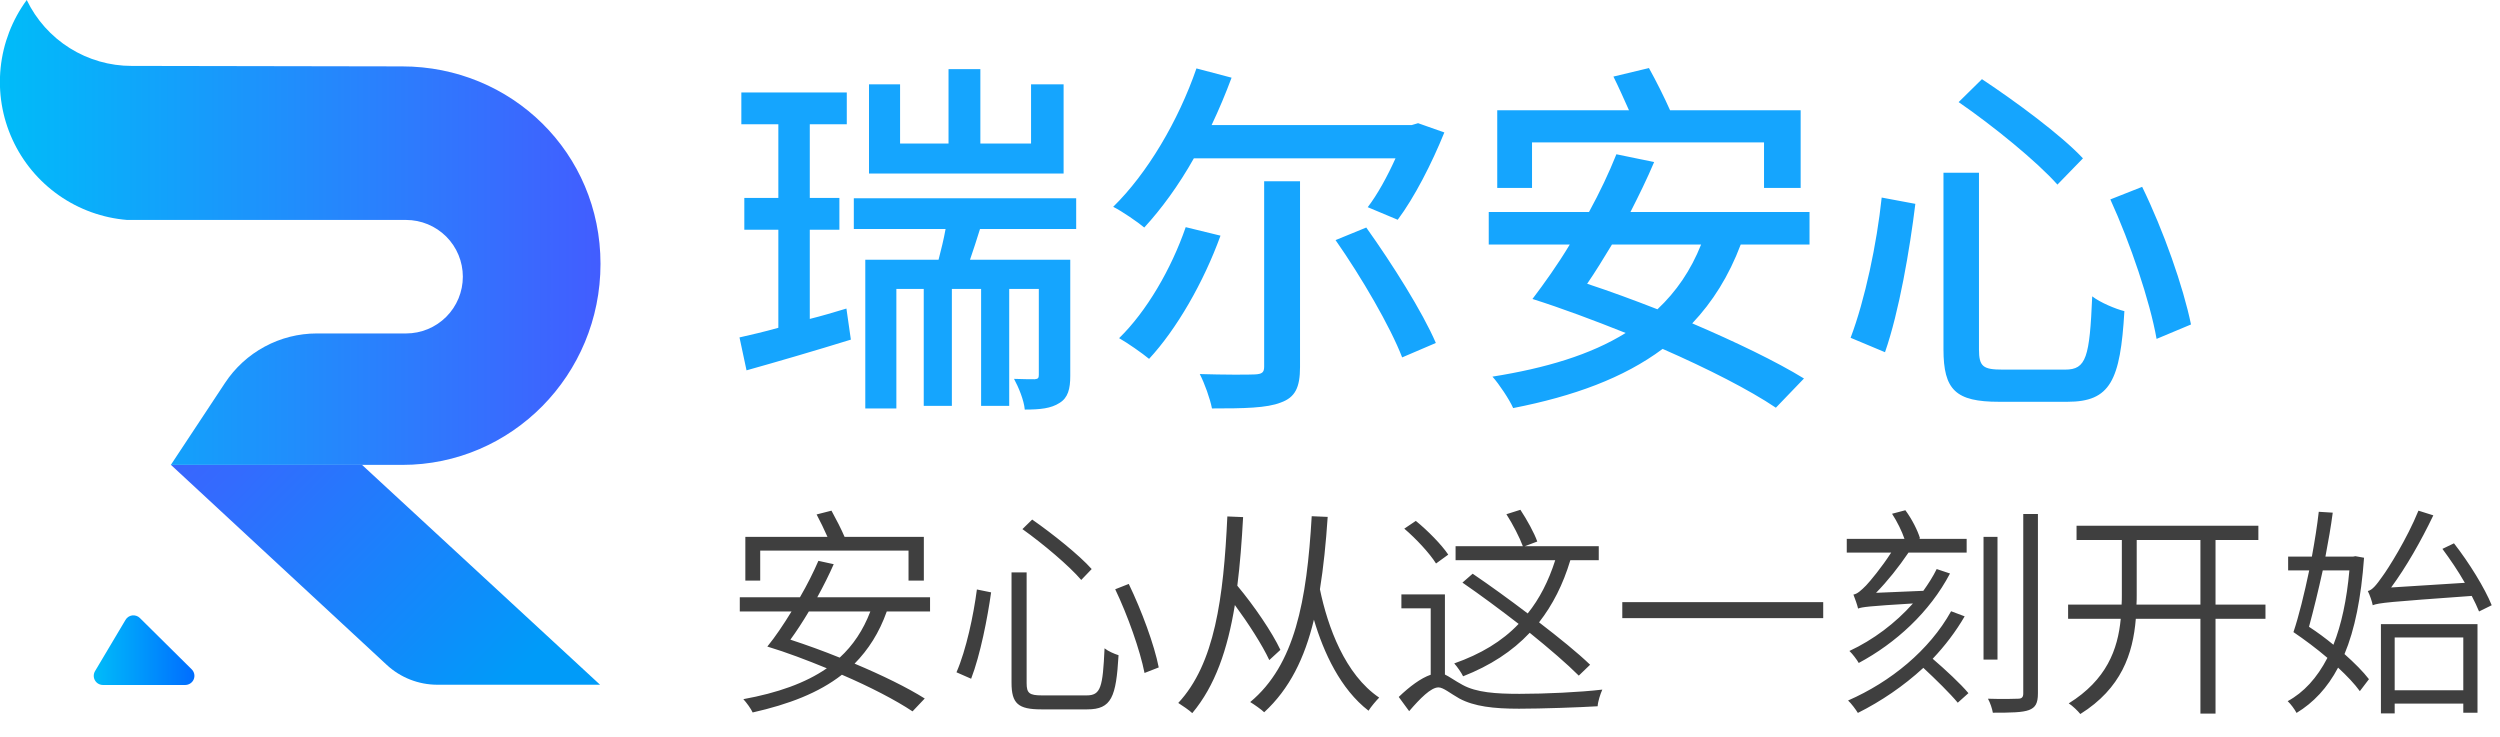 <svg width="95" height="28" viewBox="0 0 95 28" fill="none" xmlns="http://www.w3.org/2000/svg">
<g clip-path="url(#clip0_82781_102781)">
<path d="M5.311 23.48L7.285 25.435C7.334 25.483 7.367 25.545 7.381 25.612C7.395 25.68 7.388 25.75 7.362 25.813C7.336 25.877 7.291 25.931 7.234 25.969C7.177 26.008 7.11 26.028 7.042 26.029H3.911C3.85 26.029 3.79 26.013 3.736 25.982C3.683 25.952 3.639 25.907 3.609 25.854C3.578 25.801 3.562 25.741 3.562 25.68C3.563 25.618 3.579 25.558 3.61 25.505L4.768 23.558C4.794 23.512 4.831 23.473 4.874 23.443C4.918 23.413 4.968 23.394 5.02 23.386C5.073 23.379 5.126 23.383 5.176 23.4C5.227 23.416 5.273 23.443 5.311 23.48Z" fill="url(#paint0_linear_82781_102781)"/>
<path d="M14.699 25.268L6.488 17.658H13.749L22.802 26.02H16.618C15.907 26.019 15.222 25.751 14.699 25.268Z" fill="url(#paint1_linear_82781_102781)"/>
<path d="M15.279 2.523L5.194 2.505H5.006C4.173 2.506 3.356 2.271 2.65 1.828C1.944 1.385 1.377 0.751 1.016 0C0.462 0.755 0.12 1.644 0.024 2.575C-0.072 3.506 0.082 4.446 0.471 5.298C0.859 6.149 1.468 6.882 2.234 7.42C3 7.958 3.896 8.282 4.829 8.358H15.432C16.004 8.358 16.552 8.586 16.957 8.99C17.361 9.394 17.588 9.943 17.588 10.514C17.588 11.086 17.361 11.635 16.957 12.039C16.552 12.444 16.004 12.671 15.432 12.671H15.282H12.04C11.348 12.671 10.667 12.843 10.058 13.172C9.449 13.5 8.931 13.974 8.55 14.552L6.492 17.666H15.286C19.447 17.666 22.819 14.246 22.819 10.027C22.819 5.808 19.439 2.523 15.279 2.523Z" fill="url(#paint2_linear_82781_102781)"/>
<path d="M40.417 3.205V6.593H33.022V3.205H34.203V5.455H36.044V2.628H37.254V5.455H39.18V3.205H40.417ZM30.772 8.731V12.119C31.222 12.007 31.7 11.866 32.164 11.725L32.333 12.906C30.969 13.328 29.521 13.75 28.368 14.073L28.101 12.822C28.537 12.723 29.029 12.611 29.577 12.456V8.731H28.284V7.521H29.577V4.723H28.171V3.514H32.178V4.723H30.772V7.521H31.897V8.731H30.772ZM40.895 8.702H37.24C37.113 9.11 36.987 9.504 36.86 9.869H40.67V14.284C40.67 14.776 40.586 15.114 40.263 15.311C39.939 15.521 39.531 15.564 38.941 15.564C38.913 15.212 38.702 14.706 38.533 14.397C38.899 14.411 39.208 14.411 39.321 14.411C39.447 14.397 39.475 14.369 39.475 14.242V10.98H38.35V15.423H37.282V10.98H36.171V15.423H35.102V10.98H34.062V15.521H32.881V9.869H35.665C35.763 9.49 35.862 9.096 35.932 8.702H32.445V7.535H40.895V8.702ZM53.029 6.017H45.366C44.79 7.043 44.129 7.943 43.482 8.646C43.229 8.435 42.639 8.028 42.301 7.859C43.595 6.593 44.776 4.597 45.465 2.6L46.8 2.952C46.575 3.556 46.322 4.161 46.041 4.752H53.648L53.887 4.681L54.885 5.033C54.407 6.214 53.746 7.507 53.113 8.351L51.974 7.873C52.34 7.395 52.72 6.706 53.029 6.017ZM45.057 8.632L46.379 8.955C45.732 10.741 44.706 12.513 43.665 13.637C43.412 13.427 42.85 13.033 42.526 12.85C43.567 11.838 44.509 10.221 45.057 8.632ZM48.038 13.933V6.889H49.401V13.947C49.401 14.72 49.219 15.1 48.67 15.296C48.136 15.507 47.279 15.521 46.055 15.521C45.985 15.156 45.774 14.565 45.591 14.214C46.477 14.242 47.433 14.242 47.686 14.228C47.953 14.214 48.038 14.158 48.038 13.933ZM50.751 9.124L51.918 8.646C52.902 10.024 54.055 11.852 54.562 13.033L53.282 13.581C52.832 12.414 51.736 10.53 50.751 9.124ZM58.217 5.412V7.142H56.895V4.189H61.901C61.718 3.781 61.507 3.303 61.31 2.91L62.66 2.586C62.941 3.092 63.251 3.711 63.462 4.189H68.425V7.142H67.033V5.412H58.217ZM64.642 9.293H61.254C60.931 9.827 60.621 10.333 60.312 10.783C61.17 11.065 62.084 11.402 62.983 11.753C63.7 11.079 64.249 10.277 64.642 9.293ZM68.762 9.293H66.147C65.697 10.488 65.078 11.472 64.305 12.288C65.95 12.991 67.497 13.736 68.551 14.383L67.483 15.493C66.484 14.819 64.91 14.017 63.18 13.258C61.69 14.369 59.792 15.057 57.5 15.507C57.359 15.184 56.966 14.594 56.713 14.312C58.737 13.989 60.439 13.483 61.774 12.653C60.579 12.175 59.342 11.711 58.231 11.36L58.245 11.346C58.681 10.769 59.187 10.066 59.651 9.293H56.572V8.056H60.382C60.79 7.31 61.142 6.565 61.423 5.862L62.857 6.158C62.604 6.762 62.28 7.423 61.957 8.056H68.762V9.293ZM74.428 3.88L75.314 3.008C76.608 3.866 78.323 5.131 79.152 6.017L78.182 7.015C77.409 6.143 75.736 4.78 74.428 3.88ZM80.193 7.578L81.402 7.1C82.218 8.773 82.963 10.896 83.258 12.33L81.95 12.878C81.697 11.444 80.952 9.237 80.193 7.578ZM71.504 7.507L72.783 7.746C72.572 9.476 72.165 11.852 71.63 13.384L70.323 12.836C70.871 11.388 71.321 9.251 71.504 7.507ZM73.852 6.565H75.201V13.272C75.201 13.933 75.356 14.045 76.101 14.045H78.478C79.279 14.045 79.406 13.581 79.504 11.261C79.813 11.5 80.39 11.739 80.727 11.824C80.572 14.467 80.193 15.268 78.562 15.268H75.961C74.316 15.268 73.852 14.819 73.852 13.272V6.565Z" fill="#15A5FE"/>
<path d="M28.888 20.924V22.063H28.323V20.401H31.444C31.326 20.131 31.166 19.802 31.031 19.549L31.596 19.405C31.773 19.726 31.976 20.122 32.094 20.401H35.106V22.063H34.524V20.924H28.888ZM33.073 23.236H30.736C30.5 23.632 30.263 23.995 30.035 24.307C30.651 24.509 31.284 24.737 31.908 24.99C32.415 24.526 32.803 23.944 33.073 23.236ZM35.342 23.236H33.697C33.41 24.046 32.997 24.687 32.474 25.218C33.52 25.657 34.482 26.129 35.14 26.543L34.676 27.032C34.043 26.61 33.073 26.104 31.993 25.64C31.107 26.332 29.976 26.762 28.601 27.074C28.542 26.939 28.365 26.695 28.247 26.568C29.538 26.332 30.601 25.961 31.419 25.395C30.66 25.083 29.884 24.788 29.158 24.569L29.166 24.56C29.462 24.197 29.774 23.733 30.078 23.236H28.112V22.696H30.398C30.677 22.215 30.913 21.742 31.099 21.312L31.681 21.439C31.512 21.827 31.293 22.265 31.056 22.696H35.342V23.236ZM38.852 20.106L39.223 19.743C40.008 20.291 41.011 21.093 41.484 21.624L41.087 22.038C40.632 21.506 39.645 20.671 38.852 20.106ZM42.378 22.392L42.893 22.189C43.382 23.202 43.863 24.501 44.032 25.362L43.492 25.573C43.323 24.712 42.851 23.379 42.378 22.392ZM37.122 22.4L37.662 22.51C37.527 23.48 37.249 24.898 36.903 25.792L36.346 25.547C36.717 24.695 36.996 23.371 37.122 22.4ZM38.438 21.751H39.012V25.961C39.012 26.34 39.113 26.425 39.594 26.425H41.29C41.83 26.425 41.906 26.121 41.973 24.636C42.108 24.746 42.344 24.847 42.505 24.898C42.412 26.484 42.243 26.956 41.315 26.956H39.569C38.691 26.956 38.438 26.737 38.438 25.944V21.751ZM48.655 24.695L48.233 25.083C47.972 24.518 47.44 23.691 46.925 22.991C46.647 24.687 46.175 26.062 45.306 27.099C45.205 26.998 44.918 26.804 44.774 26.712C46.158 25.227 46.495 22.738 46.639 19.625L47.238 19.65C47.187 20.587 47.12 21.456 47.018 22.257C47.66 23.025 48.343 24.029 48.655 24.695ZM49.845 19.616L50.452 19.642C50.385 20.646 50.292 21.557 50.157 22.392C50.452 23.818 51.11 25.632 52.409 26.509C52.3 26.619 52.097 26.855 52.004 27.007C50.941 26.188 50.3 24.805 49.929 23.548C49.575 25.016 49.001 26.18 48.039 27.066C47.938 26.965 47.66 26.77 47.508 26.678C49.203 25.269 49.659 22.848 49.845 19.616ZM60.424 25.26L59.994 25.674C59.547 25.227 58.88 24.653 58.129 24.046C57.463 24.754 56.628 25.294 55.598 25.699C55.539 25.573 55.37 25.328 55.261 25.21C56.265 24.855 57.075 24.375 57.708 23.708C56.999 23.16 56.248 22.603 55.573 22.139L55.961 21.801C56.619 22.248 57.353 22.78 58.053 23.311C58.501 22.755 58.846 22.08 59.099 21.287H55.312V20.755H57.868C57.75 20.435 57.488 19.92 57.243 19.54L57.775 19.372C58.02 19.743 58.306 20.258 58.416 20.578L57.944 20.755H60.753V21.287H59.673C59.395 22.215 58.998 22.991 58.484 23.649C59.251 24.239 59.952 24.805 60.424 25.26ZM55.033 21.076L54.569 21.413C54.333 21.034 53.818 20.477 53.363 20.089L53.801 19.794C54.248 20.156 54.788 20.705 55.033 21.076ZM54.907 22.586V25.632C55.084 25.716 55.269 25.859 55.581 26.028C56.105 26.315 56.839 26.366 57.741 26.366C58.72 26.366 60.028 26.306 60.888 26.205C60.812 26.374 60.719 26.661 60.711 26.838C60.036 26.88 58.568 26.931 57.724 26.931C56.754 26.931 56.02 26.846 55.455 26.543C55.109 26.349 54.847 26.121 54.662 26.121C54.375 26.121 53.962 26.543 53.548 27.024L53.152 26.484C53.565 26.087 53.995 25.767 54.367 25.64V23.117H53.253V22.586H54.907ZM61.647 22.881H69.282V23.489H61.647V22.881ZM73.594 21.624L74.1 21.793C73.324 23.269 72.033 24.442 70.632 25.193C70.573 25.083 70.396 24.847 70.278 24.737C71.181 24.316 72.024 23.683 72.691 22.932C71.012 23.033 70.75 23.067 70.607 23.126C70.582 23.008 70.489 22.738 70.43 22.594C70.582 22.569 70.725 22.434 70.911 22.248C71.063 22.088 71.501 21.565 71.864 21H70.177V20.477H72.37C72.277 20.198 72.092 19.819 71.898 19.523L72.404 19.389C72.649 19.718 72.876 20.165 72.961 20.46L72.91 20.477H74.733V21H72.522C72.151 21.548 71.721 22.088 71.29 22.527L73.087 22.451C73.273 22.189 73.45 21.919 73.594 21.624ZM74.142 23.227L74.657 23.421C74.319 24.003 73.906 24.543 73.442 25.033C73.923 25.446 74.505 25.986 74.8 26.34L74.395 26.703C74.108 26.357 73.56 25.817 73.087 25.378C72.337 26.07 71.476 26.652 70.599 27.091C70.523 26.965 70.346 26.728 70.227 26.619C71.847 25.91 73.315 24.712 74.142 23.227ZM75.905 20.401V25.066H75.374V20.401H75.905ZM76.884 19.532H77.441V26.349C77.441 26.737 77.339 26.889 77.103 26.981C76.85 27.074 76.445 27.083 75.728 27.083C75.703 26.931 75.627 26.703 75.542 26.551C76.074 26.568 76.546 26.56 76.681 26.551C76.825 26.551 76.884 26.5 76.884 26.349V19.532ZM81.186 22.974H83.616V20.519H81.195V22.594C81.195 22.721 81.195 22.848 81.186 22.974ZM86.088 22.974V23.514H84.19V27.116H83.616V23.514H81.161C81.052 24.847 80.613 26.155 79.052 27.133C78.959 27.015 78.757 26.821 78.613 26.728C80.047 25.834 80.478 24.687 80.588 23.514H78.588V22.974H80.621C80.63 22.848 80.63 22.721 80.63 22.594V20.519H78.909V19.979H85.818V20.519H84.19V22.974H86.088ZM89.277 21.675H88.265C88.096 22.442 87.91 23.202 87.742 23.818C88.054 24.02 88.374 24.256 88.67 24.501C88.973 23.742 89.176 22.797 89.277 21.675ZM89.505 21.135L89.834 21.194C89.724 22.721 89.48 23.927 89.091 24.855C89.471 25.193 89.8 25.522 90.02 25.809L89.674 26.264C89.48 25.994 89.184 25.682 88.847 25.37C88.442 26.138 87.91 26.703 87.269 27.091C87.193 26.948 87.05 26.754 86.932 26.644C87.539 26.315 88.045 25.767 88.442 24.999C88.028 24.645 87.573 24.307 87.151 24.02C87.354 23.421 87.564 22.561 87.75 21.675H86.949V21.152H87.851C87.961 20.553 88.054 19.971 88.113 19.448L88.644 19.481C88.577 20.004 88.476 20.57 88.366 21.152H89.412L89.505 21.135ZM93.605 24.223H90.998V26.231H93.605V24.223ZM90.475 27.108V23.716H94.145V27.083H93.605V26.737H90.998V27.108H90.475ZM92.812 20.857L93.251 20.646C93.825 21.38 94.423 22.35 94.685 22.999L94.204 23.236C94.137 23.067 94.035 22.856 93.926 22.645C90.754 22.873 90.399 22.907 90.163 22.999C90.146 22.881 90.053 22.611 89.977 22.459C90.146 22.426 90.306 22.223 90.526 21.911C90.745 21.616 91.462 20.485 91.901 19.405L92.466 19.583C91.994 20.57 91.428 21.557 90.863 22.324L93.664 22.147C93.411 21.7 93.099 21.245 92.812 20.857Z" fill="#3F3F3F"/>
</g>
<defs>
<linearGradient id="paint0_linear_82781_102781" x1="3.562" y1="24.701" x2="7.39" y2="24.701" gradientUnits="userSpaceOnUse">
<stop stop-color="#00BCF9"/>
<stop offset="1" stop-color="#006DFF"/>
</linearGradient>
<linearGradient id="paint1_linear_82781_102781" x1="19.081" y1="26.153" x2="6.099" y2="13.516" gradientUnits="userSpaceOnUse">
<stop stop-color="#009BF9"/>
<stop offset="0.16" stop-color="#0C8FFA"/>
<stop offset="0.71" stop-color="#336BFE"/>
<stop offset="1" stop-color="#425DFF"/>
</linearGradient>
<linearGradient id="paint2_linear_82781_102781" x1="-0.002" y1="8.829" x2="22.819" y2="8.829" gradientUnits="userSpaceOnUse">
<stop stop-color="#00BCF9"/>
<stop offset="1" stop-color="#425DFF"/>
</linearGradient>
<clipPath id="clip0_82781_102781">
<rect width="95" height="27.143" fill="white"/>
</clipPath>
</defs>
</svg>
